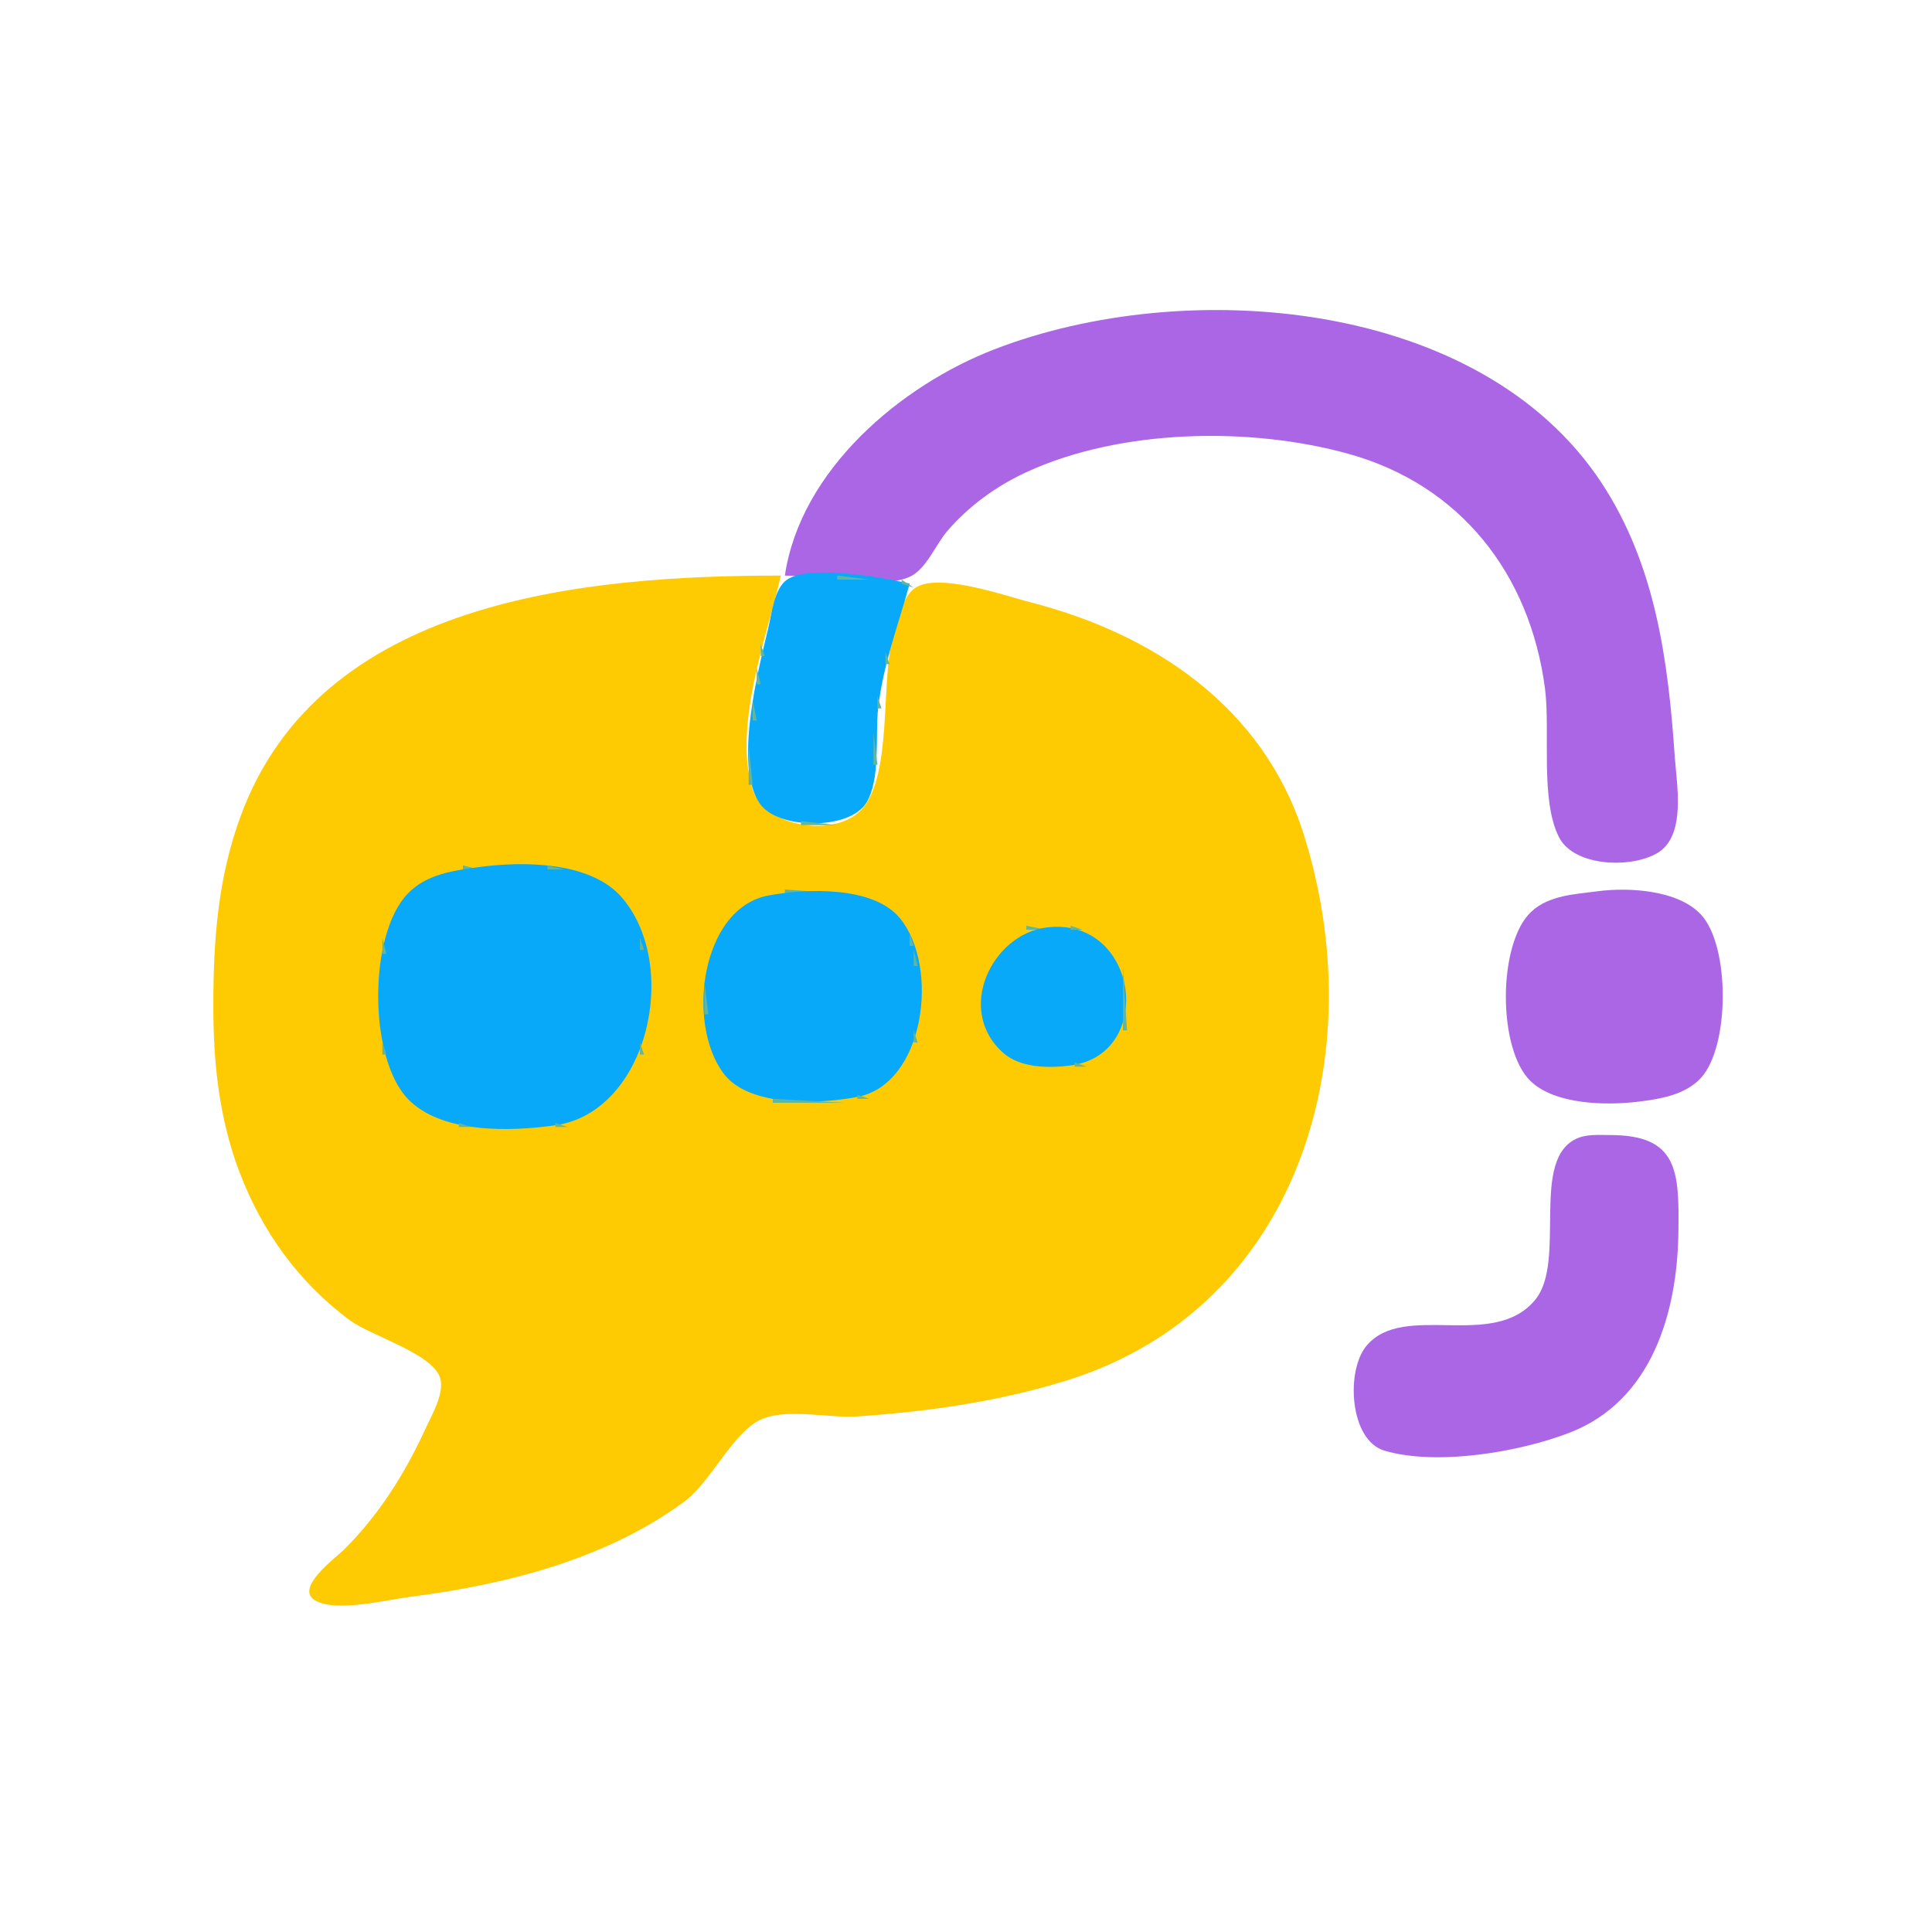 <?xml version="1.0" standalone="yes"?>
<svg xmlns="http://www.w3.org/2000/svg" width="480" height="480">
<path style="fill:#ffffff; stroke:none;" d="M0 0L0 480L480 480L480 0L0 0z"/>
<path style="fill:#ab66e6; stroke:none;" d="M195 143C203.367 143 218.263 146.576 225.815 143.397C230.056 141.611 232.414 135.37 235.301 132.001C240.67 125.734 247.523 120.76 255 117.309C278.3 106.557 310.446 105.942 335 112.745C362.825 120.455 380.105 142.612 383.841 171C385.222 181.488 382.597 198.697 387.318 207.981C391.094 215.407 405.439 215.81 411.891 211.86C418.987 207.516 416.557 194.829 416.09 188C414.462 164.237 411.359 140.438 397.921 120C367.79 74.171 294.654 68.364 247 86.811C223.68 95.838 198.868 116.811 195 143z"/>
<path style="fill:#62b69e; stroke:none;" d="M312 78L313 79L312 78M278.667 79.333L279.333 79.667L278.667 79.333M219 103L220 104L219 103M389 109L390 110L389 109M272 111L273 112L272 111M334 112L335 113L334 112M354 120L355 121L354 120M194.333 142.667L194.667 143.333L194.333 142.667M408 142L409 143L408 142z"/>
<path style="fill:#fecb03; stroke:none;" d="M194 143C144.905 143 79.379 148.954 59.695 203C54.079 218.42 53 233.769 53 250C53 264.048 54.424 277.75 59.425 291C65.027 305.842 74.147 318.597 87 328.076C92.066 331.812 107.278 336.227 109.303 342.213C110.584 345.999 107.223 351.654 105.691 355C100.622 366.07 94.051 376.541 85.335 385.116C83.289 387.129 73.047 394.618 78.337 397.651C83.545 400.637 96.266 397.446 102 396.715C125.618 393.7 150.586 387.406 170 373.076C176.664 368.156 182.214 355.616 189.21 352.603C195.701 349.808 205.999 352.39 213 351.91C230.575 350.707 248.129 348.223 265 342.975C323.305 324.837 341.165 261.245 323.806 207C313.784 175.686 286.721 157.502 256 149.63C249.684 148.011 233.249 142.193 227.419 146.029C223.991 148.284 222.602 155.261 221.665 159C218.883 170.11 221.595 192.087 214.347 200.772C207.929 208.463 189.862 205.59 186.943 195.996C182.145 180.229 190.471 158.393 194 143z"/>
<path style="fill:#09a9fa; stroke:none;" d="M226 145C219.719 143.505 200.986 140.181 195.51 144.028C192.317 146.271 191.718 152.488 190.884 156C188.442 166.292 182.145 190.417 188.858 199.775C193.406 206.115 211.029 206.297 215.231 199.471C218.843 193.605 217.411 182.756 218.167 176C219.38 165.156 223.161 155.401 226 145z"/>
<path style="fill:#62b69e; stroke:none;" d="M208 143L208 144L216 144L208 143M224 144L224 145L227 146L224 144M193.333 145.667L193.667 146.333L193.333 145.667M225 147L226 148L225 147M192.333 148.667L192.667 149.333L192.333 148.667M224.333 149.667L224.667 150.333L224.333 149.667M191.333 152.667L191.667 153.333L191.333 152.667M223.333 152.667L223.667 153.333L223.333 152.667M222 155L223 156L222 155M190.333 156.667L190.667 157.333L190.333 156.667M221.333 158.667L221.667 159.333L221.333 158.667M189 160L189 163L190 163L189 160M220 162L220 165L221 165L220 162M188 166L188 170L189 170L188 166M219.333 168.667L219.667 169.333L219.333 168.667M383 168L384 169L383 168M218 173L218 176L219 176L218 173M187 174L187 179L188 179L187 174M415 175L416 176L415 175M217 182L217 190L218 190L217 182M186 185L186 195L187 195L186 185M416 191L417 192L416 191M216.333 196.667L216.667 197.333L216.333 196.667M187.333 197.667L187.667 198.333L187.333 197.667M188 200L189 201L188 200M214.333 200.667L214.667 201.333L214.333 200.667M416.333 200.667L416.667 201.333L416.333 200.667M189 201L190 202L189 201M191 202L192 203L191 202M212.667 202.333L213.333 202.667L212.667 202.333M193.667 203.333L194.333 203.667L193.667 203.333M210.667 203.333L211.333 203.667L210.667 203.333M199 204L199 205L208 205L199 204M115 215L115 216L119 216L115 215z"/>
<path style="fill:#09a9fa; stroke:none;" d="M119 215.425C112.62 216.294 105.874 217.176 101.214 222.108C91.504 232.384 91.573 262.608 101.214 272.895C109.479 281.715 126.937 281.16 138 279.572C160.795 276.299 169.174 240.279 154.606 223.094C146.859 213.954 129.912 213.939 119 215.425z"/>
<path style="fill:#62b69e; stroke:none;" d="M136 215L136 216L140 216L136 215M110.667 216.333L111.333 216.667L110.667 216.333M143.667 216.333L144.333 216.667L143.667 216.333M107.667 217.333L108.333 217.667L107.667 217.333M146.667 217.333L147.333 217.667L146.667 217.333M105 218L106 219L105 218M149 218L150 219L149 218M103 219L104 220L103 219M150.667 219.333L151.333 219.667L150.667 219.333M102 220L103 221L102 220M152 220L153 221L152 220M101 221L102 222L101 221M153 221L154 222L153 221M195 221L195 222L209 222L195 221M396 221L397 222L396 221z"/>
<path style="fill:#ab66e6; stroke:none;" d="M397 221.424C391.349 222.173 384.793 222.397 380.39 226.558C372.08 234.412 372.038 260.676 380.275 268.606C386.37 274.475 399.11 274.683 407 273.714C412.481 273.04 418.682 272.059 422.606 267.786C429.769 259.988 429.863 235.041 422.606 227.225C416.945 221.128 404.722 220.401 397 221.424z"/>
<path style="fill:#62b69e; stroke:none;" d="M100 222L101 223L100 222M154 222L155 223L154 222M189.667 222.333L190.333 222.667L189.667 222.333z"/>
<path style="fill:#09a9fa; stroke:none;" d="M191 222.465C174.077 225.544 170.404 254.469 179.854 266.812C186.256 275.173 203.71 274.289 213 272.532C229.821 269.353 233.501 240.12 223.57 228.108C216.905 220.046 200.336 220.766 191 222.465z"/>
<path style="fill:#62b69e; stroke:none;" d="M213.667 222.333L214.333 222.667L213.667 222.333M99 223L100 224L99 223M155 223L156 224L155 223M186 223L187 224L186 223M216.667 223.333L217.333 223.667L216.667 223.333M416 223L417 224L416 223M183 224L184 225L183 224M219 224L220 225L219 224M98 225L99 226L98 225M156 225L157 226L156 225M182 225L183 226L182 225M221 225L222 226L221 225M181 226L182 227L181 226M222 226L223 227L222 226M97 227L98 228L97 227M157 227L158 228L157 227M180 227L181 228L180 227M223 227L224 228L223 227M179 228L180 229L179 228M224 228L225 229L224 228M96.333 229.667L96.667 230.333L96.333 229.667M158.333 229.667L158.667 230.333L158.333 229.667M178.333 229.667L178.667 230.333L178.333 229.667M225 230L226 231L225 230M255 230L255 231L260 231L255 230z"/>
<path style="fill:#09a9fa; stroke:none;" d="M260 230.429C246.433 232.121 237.291 250.95 249.225 261.57C253.496 265.372 260.652 265.414 266 264.711C287.346 261.904 282.794 227.587 260 230.429z"/>
<path style="fill:#62b69e; stroke:none;" d="M266 230L266 231L269 231L266 230M377 230L378 231L377 230M177.333 231.667L177.667 232.333L177.333 231.667M251.667 231.333L252.333 231.667L251.667 231.333M272 231L273 232L272 231M226 232L226 235L227 235L226 232M248 234L251 232L248 234M274 232L275 233L274 232M95 233L95 237L96 237L95 233M159 233L159 236L160 236L159 233M275 233L276 234L275 233M247 234L248 235L247 234M276 234L277 235L276 234M176.333 235.667L176.667 236.333L176.333 235.667M277 235L278 236L277 235M426 235L427 236L426 235M227 236L227 240L228 240L227 236M246 236L247 237L246 236M278 237L279 238L278 237M375 237L376 238L375 237M245.333 238.667L245.667 239.333L245.333 238.667M279 240L279 256L280 256L279 240M175 244L175 252L176 252L175 244M160.333 246.667L160.667 247.333L160.333 246.667M245.333 255.667L245.667 256.333L245.333 255.667M227 256L227 259L228 259L227 256M278.333 257.667L278.667 258.333L278.333 257.667M375 257L376 258L375 257M176.333 258.667L176.667 259.333L176.333 258.667M246 258L247 259L246 258M95 259L95 262L96 262L95 259M159 259L159 262L160 262L159 259M247 260L248 261L247 260M226.333 261.667L226.667 262.333L226.333 261.667M248 261L249 262L248 261M276 261L277 262L276 261M177.333 262.667L177.667 263.333L177.333 262.667M249 262L250 263L249 262M274 262L275 263L274 262M251 263L252 264L251 263M272.667 263.333L273.333 263.667L272.667 263.333M96.333 264.667L96.667 265.333L96.333 264.667M158.333 264.667L158.667 265.333L158.333 264.667M225 264L226 265L225 264M254.667 264.333L255.333 264.667L254.667 264.333M267 264L267 265L270 265L267 264M377 264L378 265L377 264M178 265L179 266L178 265M224.333 265.667L224.667 266.333L224.333 265.667M179 266L180 267L179 266M97.333 267.667L97.667 268.333L97.333 267.667M157.333 267.667L157.667 268.333L157.333 267.667M223 267L224 268L223 267M222 268L223 269L222 268M98.333 269.667L98.667 270.333L98.333 269.667M156 269L155 272L156 269M182 269L183 270L182 269M221 269L222 270L221 269M183 270L184 271L183 270M219 270L220 271L219 270M419 270L420 271L419 270M99 271L100 272L99 271M185.667 271.333L186.333 271.667L185.667 271.333M217 271L218 272L217 271M100 272L101 273L100 272M154 272L155 273L154 272M188.667 272.333L189.333 272.667L188.667 272.333M213 272L213 273L216 273L213 272M101 273L102 274L101 273M153 273L154 274L153 273M192 273L192 274L210 274L192 273M102 274L103 275L102 274M152 274L153 275L152 274M103 275L104 276L103 275M151 275L152 276L151 275M105 276L106 277L105 276M149 276L150 277L149 276M107 277L108 278L107 277M147 277L148 278L147 277M110 278L111 279L110 278M144.667 278.333L145.333 278.667L144.667 278.333M114 279L114 280L117 280L114 279M138 279L138 280L141 280L138 279M127 280L128 281L127 280z"/>
<path style="fill:#ab66e6; stroke:none;" d="M392.044 282.742C379.879 287.698 389.347 313.246 381.442 322.895C371.032 335.603 348.886 323.327 339.564 334.279C334.275 340.492 335.28 357.881 344.005 360.427C357.093 364.247 377.585 360.748 390 355.931C410.397 348.019 416.757 326.141 416.996 306C417.172 291.197 417.046 281.973 400 282C397.411 282.004 394.496 281.743 392.044 282.742z"/>
<path style="fill:#62b69e; stroke:none;" d="M383 320L384 321L383 320M337 338L338 339L337 338M396 352L397 353L396 352M368.667 360.333L369.333 360.667L368.667 360.333z"/>
</svg>
